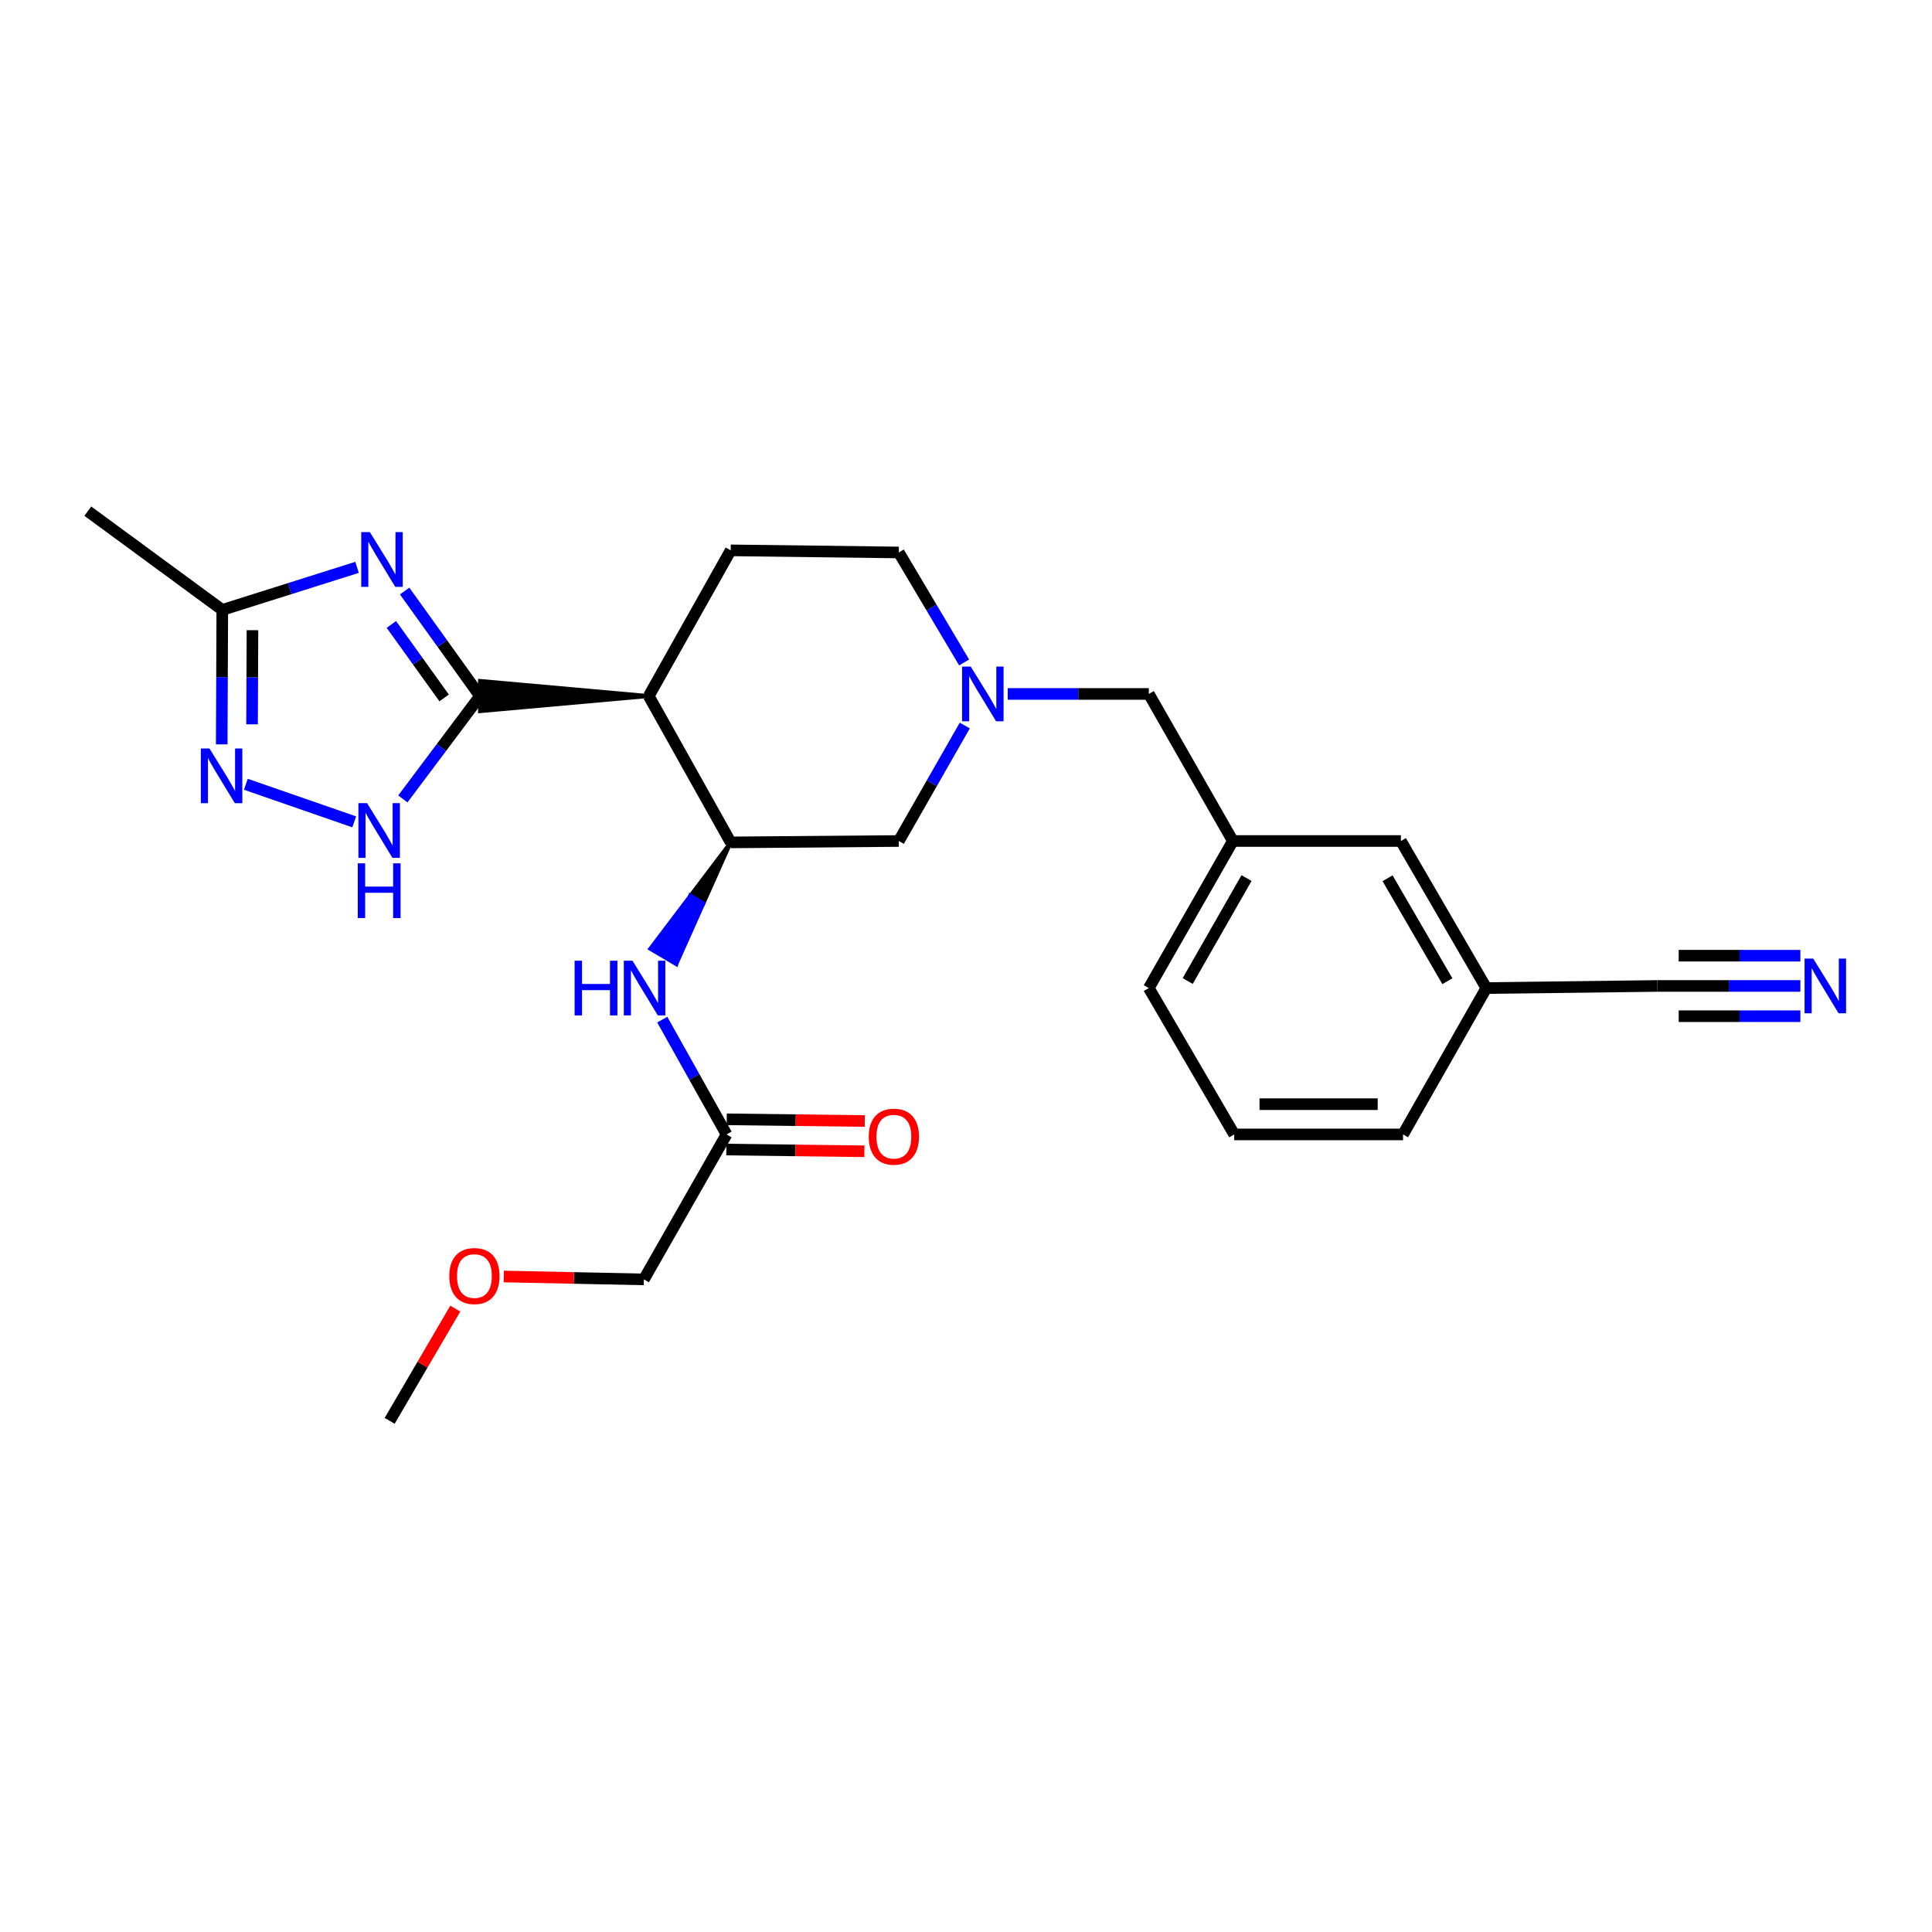 <?xml version='1.0' encoding='iso-8859-1'?>
<svg version='1.1' baseProfile='full'
              xmlns='http://www.w3.org/2000/svg'
                      xmlns:rdkit='http://www.rdkit.org/xml'
                      xmlns:xlink='http://www.w3.org/1999/xlink'
                  xml:space='preserve'
width='1000px' height='1000px' viewBox='0 0 1000 1000'>
<!-- END OF HEADER -->
<rect style='opacity:1.0;fill:#FFFFFF;stroke:none' width='1000' height='1000' x='0' y='0'> </rect>
<path class='bond-0' d='M 248.455,360.27 L 228.947,333.096' style='fill:none;fill-rule:evenodd;stroke:#000000;stroke-width:6px;stroke-linecap:butt;stroke-linejoin:miter;stroke-opacity:1' />
<path class='bond-0' d='M 228.947,333.096 L 209.439,305.922' style='fill:none;fill-rule:evenodd;stroke:#0000FF;stroke-width:6px;stroke-linecap:butt;stroke-linejoin:miter;stroke-opacity:1' />
<path class='bond-0' d='M 229.883,361.25 L 216.227,342.228' style='fill:none;fill-rule:evenodd;stroke:#000000;stroke-width:6px;stroke-linecap:butt;stroke-linejoin:miter;stroke-opacity:1' />
<path class='bond-0' d='M 216.227,342.228 L 202.571,323.207' style='fill:none;fill-rule:evenodd;stroke:#0000FF;stroke-width:6px;stroke-linecap:butt;stroke-linejoin:miter;stroke-opacity:1' />
<path class='bond-1' d='M 335.798,360.27 L 248.455,352.44 L 248.455,368.099 Z' style='fill:#000000;fill-rule:evenodd;fill-opacity:1;stroke:#000000;stroke-width:2px;stroke-linecap:butt;stroke-linejoin:miter;stroke-opacity:1;' />
<path class='bond-2' d='M 248.455,360.27 L 228.479,386.9' style='fill:none;fill-rule:evenodd;stroke:#000000;stroke-width:6px;stroke-linecap:butt;stroke-linejoin:miter;stroke-opacity:1' />
<path class='bond-2' d='M 228.479,386.9 L 208.504,413.53' style='fill:none;fill-rule:evenodd;stroke:#0000FF;stroke-width:6px;stroke-linecap:butt;stroke-linejoin:miter;stroke-opacity:1' />
<path class='bond-5' d='M 184.805,293.663 L 149.932,304.674' style='fill:none;fill-rule:evenodd;stroke:#0000FF;stroke-width:6px;stroke-linecap:butt;stroke-linejoin:miter;stroke-opacity:1' />
<path class='bond-5' d='M 149.932,304.674 L 115.059,315.685' style='fill:none;fill-rule:evenodd;stroke:#000000;stroke-width:6px;stroke-linecap:butt;stroke-linejoin:miter;stroke-opacity:1' />
<path class='bond-4' d='M 335.798,360.27 L 378.207,436.024' style='fill:none;fill-rule:evenodd;stroke:#000000;stroke-width:6px;stroke-linecap:butt;stroke-linejoin:miter;stroke-opacity:1' />
<path class='bond-9' d='M 335.798,360.27 L 378.207,284.863' style='fill:none;fill-rule:evenodd;stroke:#000000;stroke-width:6px;stroke-linecap:butt;stroke-linejoin:miter;stroke-opacity:1' />
<path class='bond-3' d='M 183.352,425.393 L 127.25,405.938' style='fill:none;fill-rule:evenodd;stroke:#0000FF;stroke-width:6px;stroke-linecap:butt;stroke-linejoin:miter;stroke-opacity:1' />
<path class='bond-26' d='M 114.763,385.276 L 114.911,350.481' style='fill:none;fill-rule:evenodd;stroke:#0000FF;stroke-width:6px;stroke-linecap:butt;stroke-linejoin:miter;stroke-opacity:1' />
<path class='bond-26' d='M 114.911,350.481 L 115.059,315.685' style='fill:none;fill-rule:evenodd;stroke:#000000;stroke-width:6px;stroke-linecap:butt;stroke-linejoin:miter;stroke-opacity:1' />
<path class='bond-26' d='M 130.466,374.904 L 130.569,350.547' style='fill:none;fill-rule:evenodd;stroke:#0000FF;stroke-width:6px;stroke-linecap:butt;stroke-linejoin:miter;stroke-opacity:1' />
<path class='bond-26' d='M 130.569,350.547 L 130.673,326.191' style='fill:none;fill-rule:evenodd;stroke:#000000;stroke-width:6px;stroke-linecap:butt;stroke-linejoin:miter;stroke-opacity:1' />
<path class='bond-7' d='M 378.207,436.024 L 357.383,463.556 L 364.122,467.541 Z' style='fill:#000000;fill-rule:evenodd;fill-opacity:1;stroke:#000000;stroke-width:2px;stroke-linecap:butt;stroke-linejoin:miter;stroke-opacity:1;' />
<path class='bond-7' d='M 357.383,463.556 L 350.037,499.057 L 336.558,491.088 Z' style='fill:#0000FF;fill-rule:evenodd;fill-opacity:1;stroke:#0000FF;stroke-width:2px;stroke-linecap:butt;stroke-linejoin:miter;stroke-opacity:1;' />
<path class='bond-7' d='M 357.383,463.556 L 364.122,467.541 L 350.037,499.057 Z' style='fill:#0000FF;fill-rule:evenodd;fill-opacity:1;stroke:#0000FF;stroke-width:2px;stroke-linecap:butt;stroke-linejoin:miter;stroke-opacity:1;' />
<path class='bond-10' d='M 378.207,436.024 L 465.219,435.302' style='fill:none;fill-rule:evenodd;stroke:#000000;stroke-width:6px;stroke-linecap:butt;stroke-linejoin:miter;stroke-opacity:1' />
<path class='bond-20' d='M 115.059,315.685 L 45.455,264.576' style='fill:none;fill-rule:evenodd;stroke:#000000;stroke-width:6px;stroke-linecap:butt;stroke-linejoin:miter;stroke-opacity:1' />
<path class='bond-6' d='M 499.033,342.893 L 482.126,314.426' style='fill:none;fill-rule:evenodd;stroke:#0000FF;stroke-width:6px;stroke-linecap:butt;stroke-linejoin:miter;stroke-opacity:1' />
<path class='bond-6' d='M 482.126,314.426 L 465.219,285.96' style='fill:none;fill-rule:evenodd;stroke:#000000;stroke-width:6px;stroke-linecap:butt;stroke-linejoin:miter;stroke-opacity:1' />
<path class='bond-13' d='M 521.595,359.183 L 558.109,359.183' style='fill:none;fill-rule:evenodd;stroke:#0000FF;stroke-width:6px;stroke-linecap:butt;stroke-linejoin:miter;stroke-opacity:1' />
<path class='bond-13' d='M 558.109,359.183 L 594.623,359.183' style='fill:none;fill-rule:evenodd;stroke:#000000;stroke-width:6px;stroke-linecap:butt;stroke-linejoin:miter;stroke-opacity:1' />
<path class='bond-27' d='M 499.365,375.534 L 482.292,405.418' style='fill:none;fill-rule:evenodd;stroke:#0000FF;stroke-width:6px;stroke-linecap:butt;stroke-linejoin:miter;stroke-opacity:1' />
<path class='bond-27' d='M 482.292,405.418 L 465.219,435.302' style='fill:none;fill-rule:evenodd;stroke:#000000;stroke-width:6px;stroke-linecap:butt;stroke-linejoin:miter;stroke-opacity:1' />
<path class='bond-11' d='M 342.778,527.753 L 359.418,557.465' style='fill:none;fill-rule:evenodd;stroke:#0000FF;stroke-width:6px;stroke-linecap:butt;stroke-linejoin:miter;stroke-opacity:1' />
<path class='bond-11' d='M 359.418,557.465 L 376.059,587.177' style='fill:none;fill-rule:evenodd;stroke:#000000;stroke-width:6px;stroke-linecap:butt;stroke-linejoin:miter;stroke-opacity:1' />
<path class='bond-8' d='M 931.868,510.326 L 894.824,510.326' style='fill:none;fill-rule:evenodd;stroke:#0000FF;stroke-width:6px;stroke-linecap:butt;stroke-linejoin:miter;stroke-opacity:1' />
<path class='bond-8' d='M 894.824,510.326 L 857.78,510.326' style='fill:none;fill-rule:evenodd;stroke:#000000;stroke-width:6px;stroke-linecap:butt;stroke-linejoin:miter;stroke-opacity:1' />
<path class='bond-8' d='M 931.868,494.667 L 900.381,494.667' style='fill:none;fill-rule:evenodd;stroke:#0000FF;stroke-width:6px;stroke-linecap:butt;stroke-linejoin:miter;stroke-opacity:1' />
<path class='bond-8' d='M 900.381,494.667 L 868.893,494.667' style='fill:none;fill-rule:evenodd;stroke:#000000;stroke-width:6px;stroke-linecap:butt;stroke-linejoin:miter;stroke-opacity:1' />
<path class='bond-8' d='M 931.868,525.985 L 900.381,525.985' style='fill:none;fill-rule:evenodd;stroke:#0000FF;stroke-width:6px;stroke-linecap:butt;stroke-linejoin:miter;stroke-opacity:1' />
<path class='bond-8' d='M 900.381,525.985 L 868.893,525.985' style='fill:none;fill-rule:evenodd;stroke:#000000;stroke-width:6px;stroke-linecap:butt;stroke-linejoin:miter;stroke-opacity:1' />
<path class='bond-14' d='M 378.207,284.863 L 465.219,285.96' style='fill:none;fill-rule:evenodd;stroke:#000000;stroke-width:6px;stroke-linecap:butt;stroke-linejoin:miter;stroke-opacity:1' />
<path class='bond-15' d='M 375.961,595.006 L 411.684,595.451' style='fill:none;fill-rule:evenodd;stroke:#000000;stroke-width:6px;stroke-linecap:butt;stroke-linejoin:miter;stroke-opacity:1' />
<path class='bond-15' d='M 411.684,595.451 L 447.407,595.896' style='fill:none;fill-rule:evenodd;stroke:#FF0000;stroke-width:6px;stroke-linecap:butt;stroke-linejoin:miter;stroke-opacity:1' />
<path class='bond-15' d='M 376.156,579.348 L 411.879,579.793' style='fill:none;fill-rule:evenodd;stroke:#000000;stroke-width:6px;stroke-linecap:butt;stroke-linejoin:miter;stroke-opacity:1' />
<path class='bond-15' d='M 411.879,579.793 L 447.602,580.238' style='fill:none;fill-rule:evenodd;stroke:#FF0000;stroke-width:6px;stroke-linecap:butt;stroke-linejoin:miter;stroke-opacity:1' />
<path class='bond-19' d='M 376.059,587.177 L 333.266,662.218' style='fill:none;fill-rule:evenodd;stroke:#000000;stroke-width:6px;stroke-linecap:butt;stroke-linejoin:miter;stroke-opacity:1' />
<path class='bond-12' d='M 857.78,510.326 L 769.324,511.422' style='fill:none;fill-rule:evenodd;stroke:#000000;stroke-width:6px;stroke-linecap:butt;stroke-linejoin:miter;stroke-opacity:1' />
<path class='bond-16' d='M 594.623,359.183 L 638.128,435.302' style='fill:none;fill-rule:evenodd;stroke:#000000;stroke-width:6px;stroke-linecap:butt;stroke-linejoin:miter;stroke-opacity:1' />
<path class='bond-18' d='M 638.128,435.302 L 725.105,435.302' style='fill:none;fill-rule:evenodd;stroke:#000000;stroke-width:6px;stroke-linecap:butt;stroke-linejoin:miter;stroke-opacity:1' />
<path class='bond-23' d='M 638.128,435.302 L 594.623,511.422' style='fill:none;fill-rule:evenodd;stroke:#000000;stroke-width:6px;stroke-linecap:butt;stroke-linejoin:miter;stroke-opacity:1' />
<path class='bond-23' d='M 645.198,454.491 L 614.744,507.775' style='fill:none;fill-rule:evenodd;stroke:#000000;stroke-width:6px;stroke-linecap:butt;stroke-linejoin:miter;stroke-opacity:1' />
<path class='bond-17' d='M 769.324,511.422 L 725.105,435.302' style='fill:none;fill-rule:evenodd;stroke:#000000;stroke-width:6px;stroke-linecap:butt;stroke-linejoin:miter;stroke-opacity:1' />
<path class='bond-17' d='M 749.151,507.87 L 718.198,454.586' style='fill:none;fill-rule:evenodd;stroke:#000000;stroke-width:6px;stroke-linecap:butt;stroke-linejoin:miter;stroke-opacity:1' />
<path class='bond-28' d='M 769.324,511.422 L 726.201,587.177' style='fill:none;fill-rule:evenodd;stroke:#000000;stroke-width:6px;stroke-linecap:butt;stroke-linejoin:miter;stroke-opacity:1' />
<path class='bond-21' d='M 333.266,662.218 L 297.009,661.466' style='fill:none;fill-rule:evenodd;stroke:#000000;stroke-width:6px;stroke-linecap:butt;stroke-linejoin:miter;stroke-opacity:1' />
<path class='bond-21' d='M 297.009,661.466 L 260.752,660.715' style='fill:none;fill-rule:evenodd;stroke:#FF0000;stroke-width:6px;stroke-linecap:butt;stroke-linejoin:miter;stroke-opacity:1' />
<path class='bond-25' d='M 235.657,677.333 L 218.672,706.378' style='fill:none;fill-rule:evenodd;stroke:#FF0000;stroke-width:6px;stroke-linecap:butt;stroke-linejoin:miter;stroke-opacity:1' />
<path class='bond-25' d='M 218.672,706.378 L 201.687,735.424' style='fill:none;fill-rule:evenodd;stroke:#000000;stroke-width:6px;stroke-linecap:butt;stroke-linejoin:miter;stroke-opacity:1' />
<path class='bond-22' d='M 638.824,587.177 L 594.623,511.422' style='fill:none;fill-rule:evenodd;stroke:#000000;stroke-width:6px;stroke-linecap:butt;stroke-linejoin:miter;stroke-opacity:1' />
<path class='bond-24' d='M 638.824,587.177 L 726.201,587.177' style='fill:none;fill-rule:evenodd;stroke:#000000;stroke-width:6px;stroke-linecap:butt;stroke-linejoin:miter;stroke-opacity:1' />
<path class='bond-24' d='M 651.931,571.518 L 713.095,571.518' style='fill:none;fill-rule:evenodd;stroke:#000000;stroke-width:6px;stroke-linecap:butt;stroke-linejoin:miter;stroke-opacity:1' />
<path  class='atom-1' d='M 191.452 275.427
L 200.732 290.427
Q 201.652 291.907, 203.132 294.587
Q 204.612 297.267, 204.692 297.427
L 204.692 275.427
L 208.452 275.427
L 208.452 303.747
L 204.572 303.747
L 194.612 287.347
Q 193.452 285.427, 192.212 283.227
Q 191.012 281.027, 190.652 280.347
L 190.652 303.747
L 186.972 303.747
L 186.972 275.427
L 191.452 275.427
' fill='#0000FF'/>
<path  class='atom-3' d='M 189.99 415.705
L 199.27 430.705
Q 200.19 432.185, 201.67 434.865
Q 203.15 437.545, 203.23 437.705
L 203.23 415.705
L 206.99 415.705
L 206.99 444.025
L 203.11 444.025
L 193.15 427.625
Q 191.99 425.705, 190.75 423.505
Q 189.55 421.305, 189.19 420.625
L 189.19 444.025
L 185.51 444.025
L 185.51 415.705
L 189.99 415.705
' fill='#0000FF'/>
<path  class='atom-3' d='M 185.17 446.857
L 189.01 446.857
L 189.01 458.897
L 203.49 458.897
L 203.49 446.857
L 207.33 446.857
L 207.33 475.177
L 203.49 475.177
L 203.49 462.097
L 189.01 462.097
L 189.01 475.177
L 185.17 475.177
L 185.17 446.857
' fill='#0000FF'/>
<path  class='atom-4' d='M 108.433 387.423
L 117.713 402.423
Q 118.633 403.903, 120.113 406.583
Q 121.593 409.263, 121.673 409.423
L 121.673 387.423
L 125.433 387.423
L 125.433 415.743
L 121.553 415.743
L 111.593 399.343
Q 110.433 397.423, 109.193 395.223
Q 107.993 393.023, 107.633 392.343
L 107.633 415.743
L 103.953 415.743
L 103.953 387.423
L 108.433 387.423
' fill='#0000FF'/>
<path  class='atom-7' d='M 502.447 345.023
L 511.727 360.023
Q 512.647 361.503, 514.127 364.183
Q 515.607 366.863, 515.687 367.023
L 515.687 345.023
L 519.447 345.023
L 519.447 373.343
L 515.567 373.343
L 505.607 356.943
Q 504.447 355.023, 503.207 352.823
Q 502.007 350.623, 501.647 349.943
L 501.647 373.343
L 497.967 373.343
L 497.967 345.023
L 502.447 345.023
' fill='#0000FF'/>
<path  class='atom-8' d='M 297.411 497.262
L 301.251 497.262
L 301.251 509.302
L 315.731 509.302
L 315.731 497.262
L 319.571 497.262
L 319.571 525.582
L 315.731 525.582
L 315.731 512.502
L 301.251 512.502
L 301.251 525.582
L 297.411 525.582
L 297.411 497.262
' fill='#0000FF'/>
<path  class='atom-8' d='M 327.371 497.262
L 336.651 512.262
Q 337.571 513.742, 339.051 516.422
Q 340.531 519.102, 340.611 519.262
L 340.611 497.262
L 344.371 497.262
L 344.371 525.582
L 340.491 525.582
L 330.531 509.182
Q 329.371 507.262, 328.131 505.062
Q 326.931 502.862, 326.571 502.182
L 326.571 525.582
L 322.891 525.582
L 322.891 497.262
L 327.371 497.262
' fill='#0000FF'/>
<path  class='atom-9' d='M 938.523 496.166
L 947.803 511.166
Q 948.723 512.646, 950.203 515.326
Q 951.683 518.006, 951.763 518.166
L 951.763 496.166
L 955.523 496.166
L 955.523 524.486
L 951.643 524.486
L 941.683 508.086
Q 940.523 506.166, 939.283 503.966
Q 938.083 501.766, 937.723 501.086
L 937.723 524.486
L 934.043 524.486
L 934.043 496.166
L 938.523 496.166
' fill='#0000FF'/>
<path  class='atom-16' d='M 449.67 588.336
Q 449.67 581.536, 453.03 577.736
Q 456.39 573.936, 462.67 573.936
Q 468.95 573.936, 472.31 577.736
Q 475.67 581.536, 475.67 588.336
Q 475.67 595.216, 472.27 599.136
Q 468.87 603.016, 462.67 603.016
Q 456.43 603.016, 453.03 599.136
Q 449.67 595.256, 449.67 588.336
M 462.67 599.816
Q 466.99 599.816, 469.31 596.936
Q 471.67 594.016, 471.67 588.336
Q 471.67 582.776, 469.31 579.976
Q 466.99 577.136, 462.67 577.136
Q 458.35 577.136, 455.99 579.936
Q 453.67 582.736, 453.67 588.336
Q 453.67 594.056, 455.99 596.936
Q 458.35 599.816, 462.67 599.816
' fill='#FF0000'/>
<path  class='atom-22' d='M 232.559 660.48
Q 232.559 653.68, 235.919 649.88
Q 239.279 646.08, 245.559 646.08
Q 251.839 646.08, 255.199 649.88
Q 258.559 653.68, 258.559 660.48
Q 258.559 667.36, 255.159 671.28
Q 251.759 675.16, 245.559 675.16
Q 239.319 675.16, 235.919 671.28
Q 232.559 667.4, 232.559 660.48
M 245.559 671.96
Q 249.879 671.96, 252.199 669.08
Q 254.559 666.16, 254.559 660.48
Q 254.559 654.92, 252.199 652.12
Q 249.879 649.28, 245.559 649.28
Q 241.239 649.28, 238.879 652.08
Q 236.559 654.88, 236.559 660.48
Q 236.559 666.2, 238.879 669.08
Q 241.239 671.96, 245.559 671.96
' fill='#FF0000'/>
</svg>
